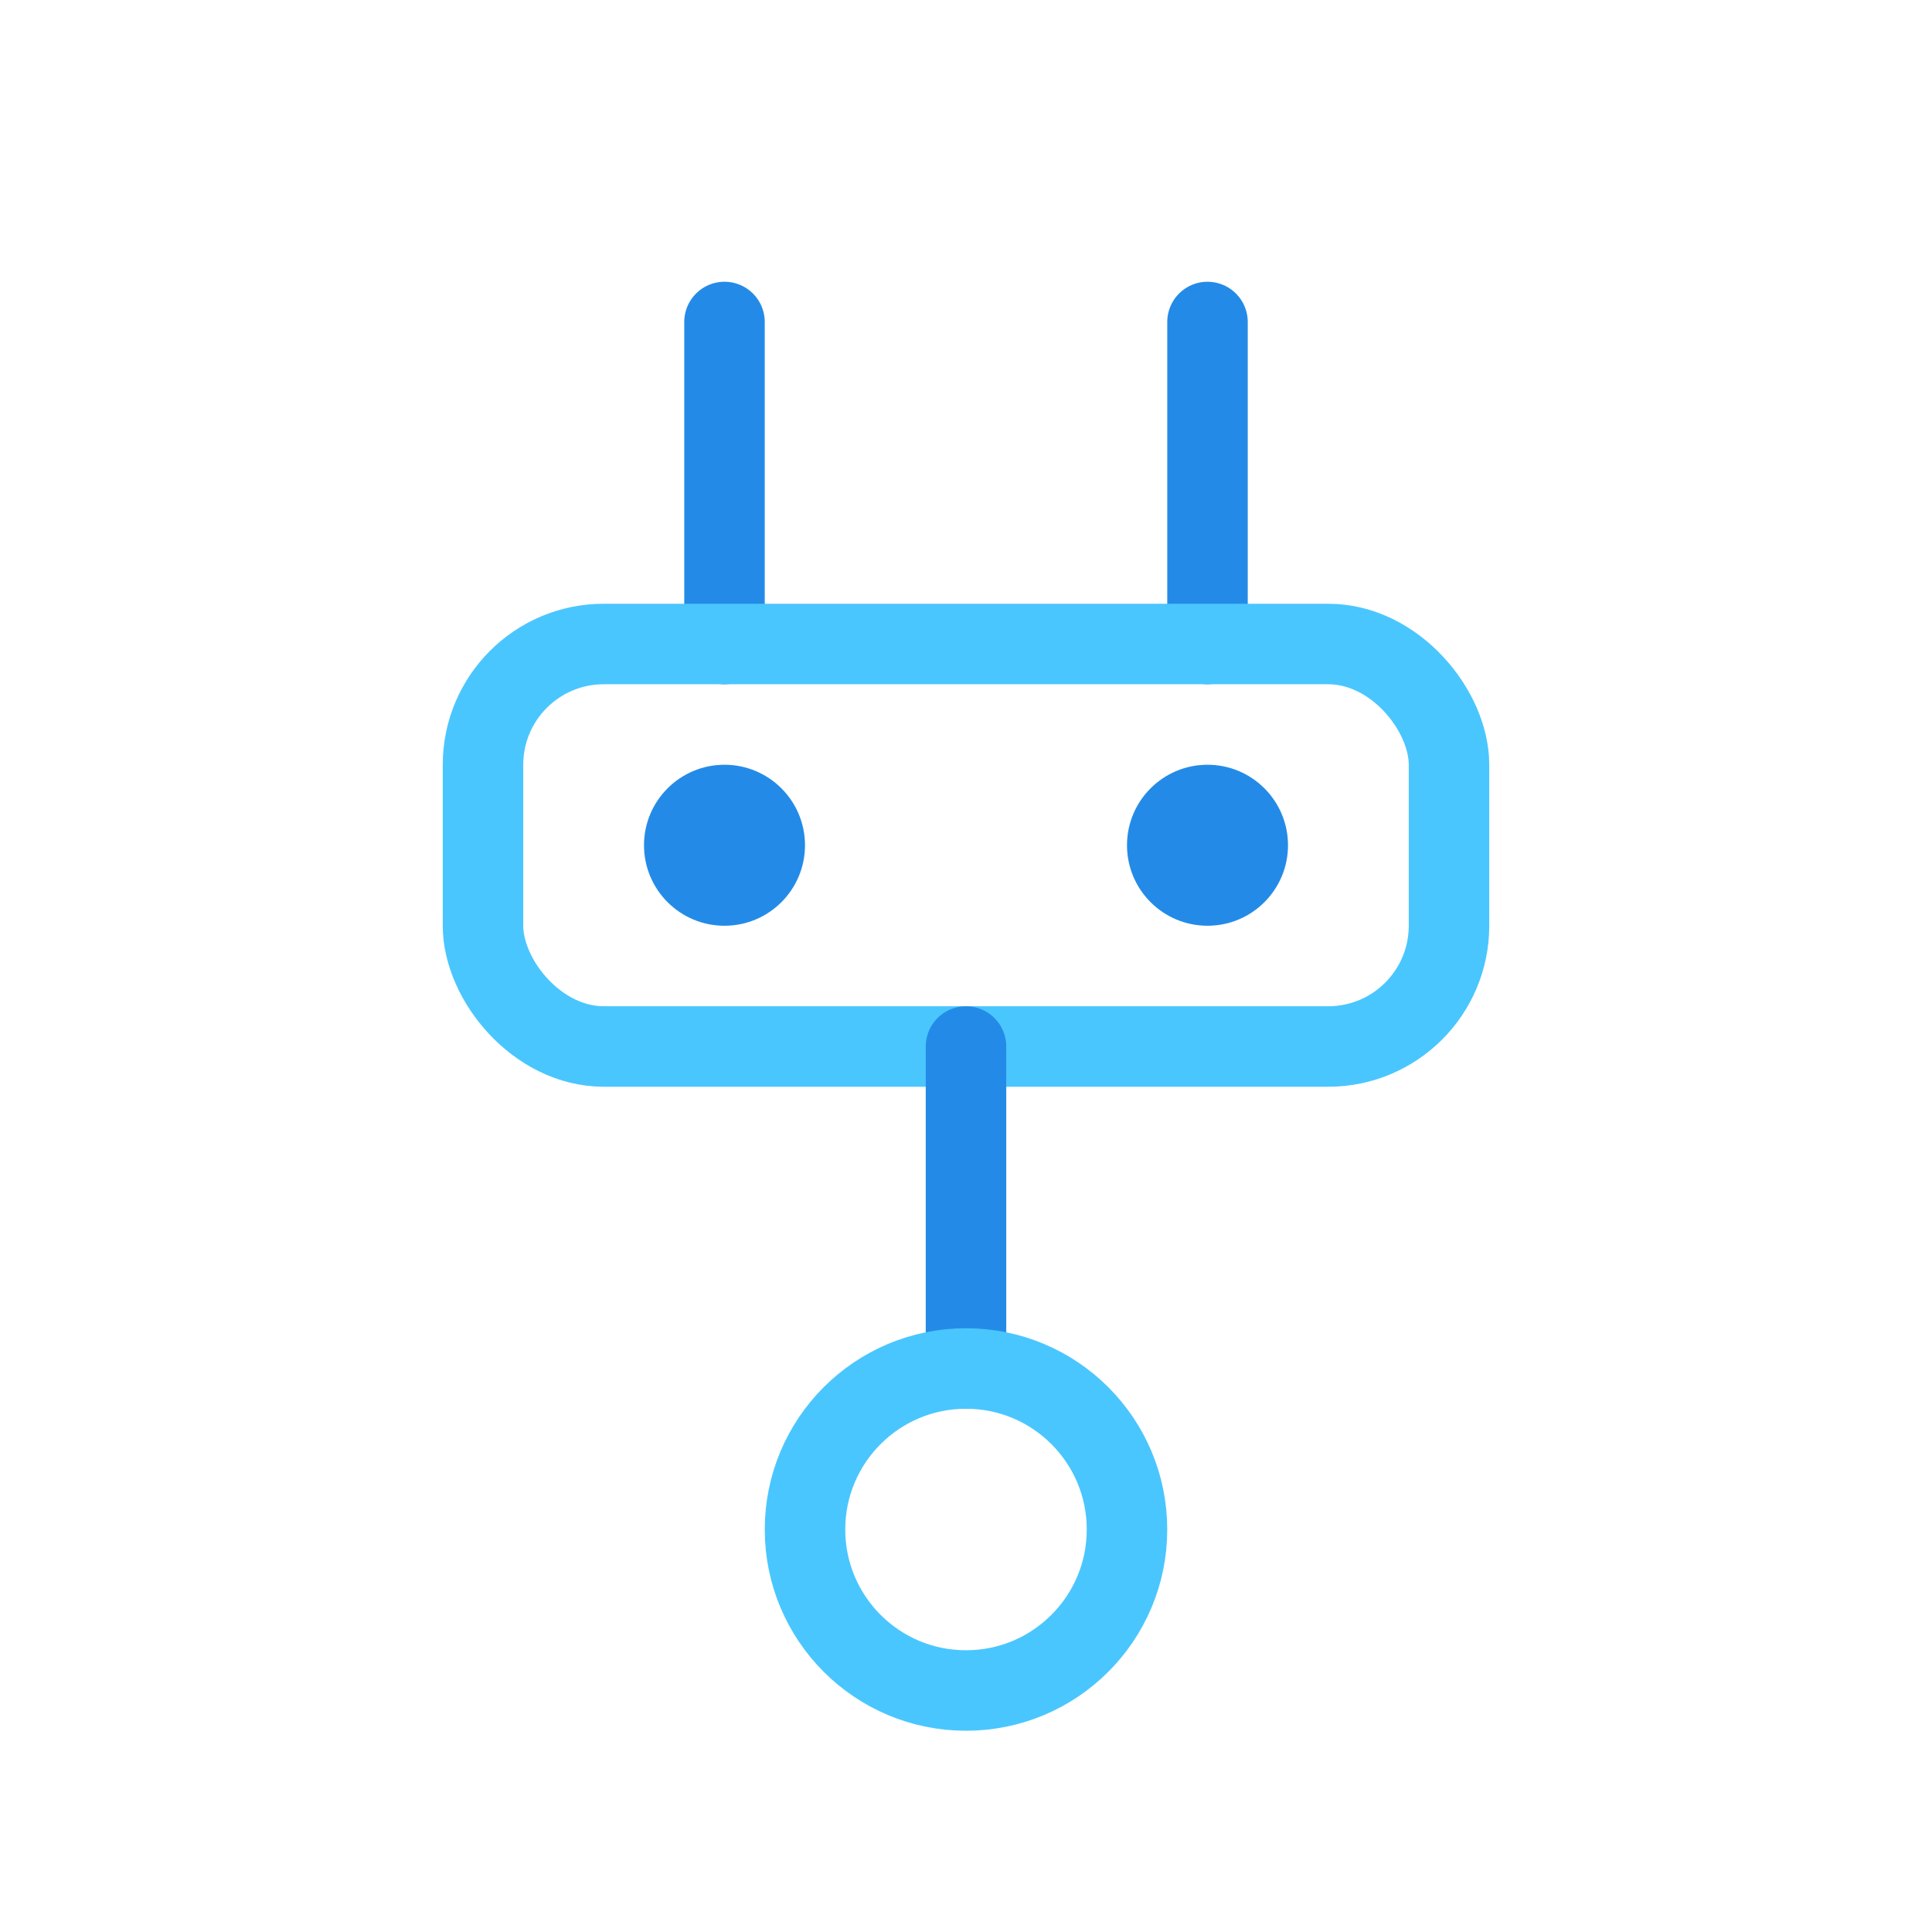 <svg xmlns="http://www.w3.org/2000/svg" viewBox="0 0 48 48" fill="none">
  <!-- Plug/API - Modern Outline Icon -->
  <line x1="18" y1="8" x2="18" y2="16" stroke="#238BE7" stroke-width="2" stroke-linecap="round"/>
  <line x1="30" y1="8" x2="30" y2="16" stroke="#238BE7" stroke-width="2" stroke-linecap="round"/>
  <rect x="12" y="16" width="24" height="10" rx="3" stroke="#4AC6FE" stroke-width="2"/>
  <line x1="24" y1="26" x2="24" y2="34" stroke="#238BE7" stroke-width="2" stroke-linecap="round"/>
  <circle cx="24" cy="38" r="4" stroke="#4AC6FE" stroke-width="2"/>
  <circle cx="18" cy="21" r="2" fill="#238BE7"/>
  <circle cx="30" cy="21" r="2" fill="#238BE7"/>
</svg>
